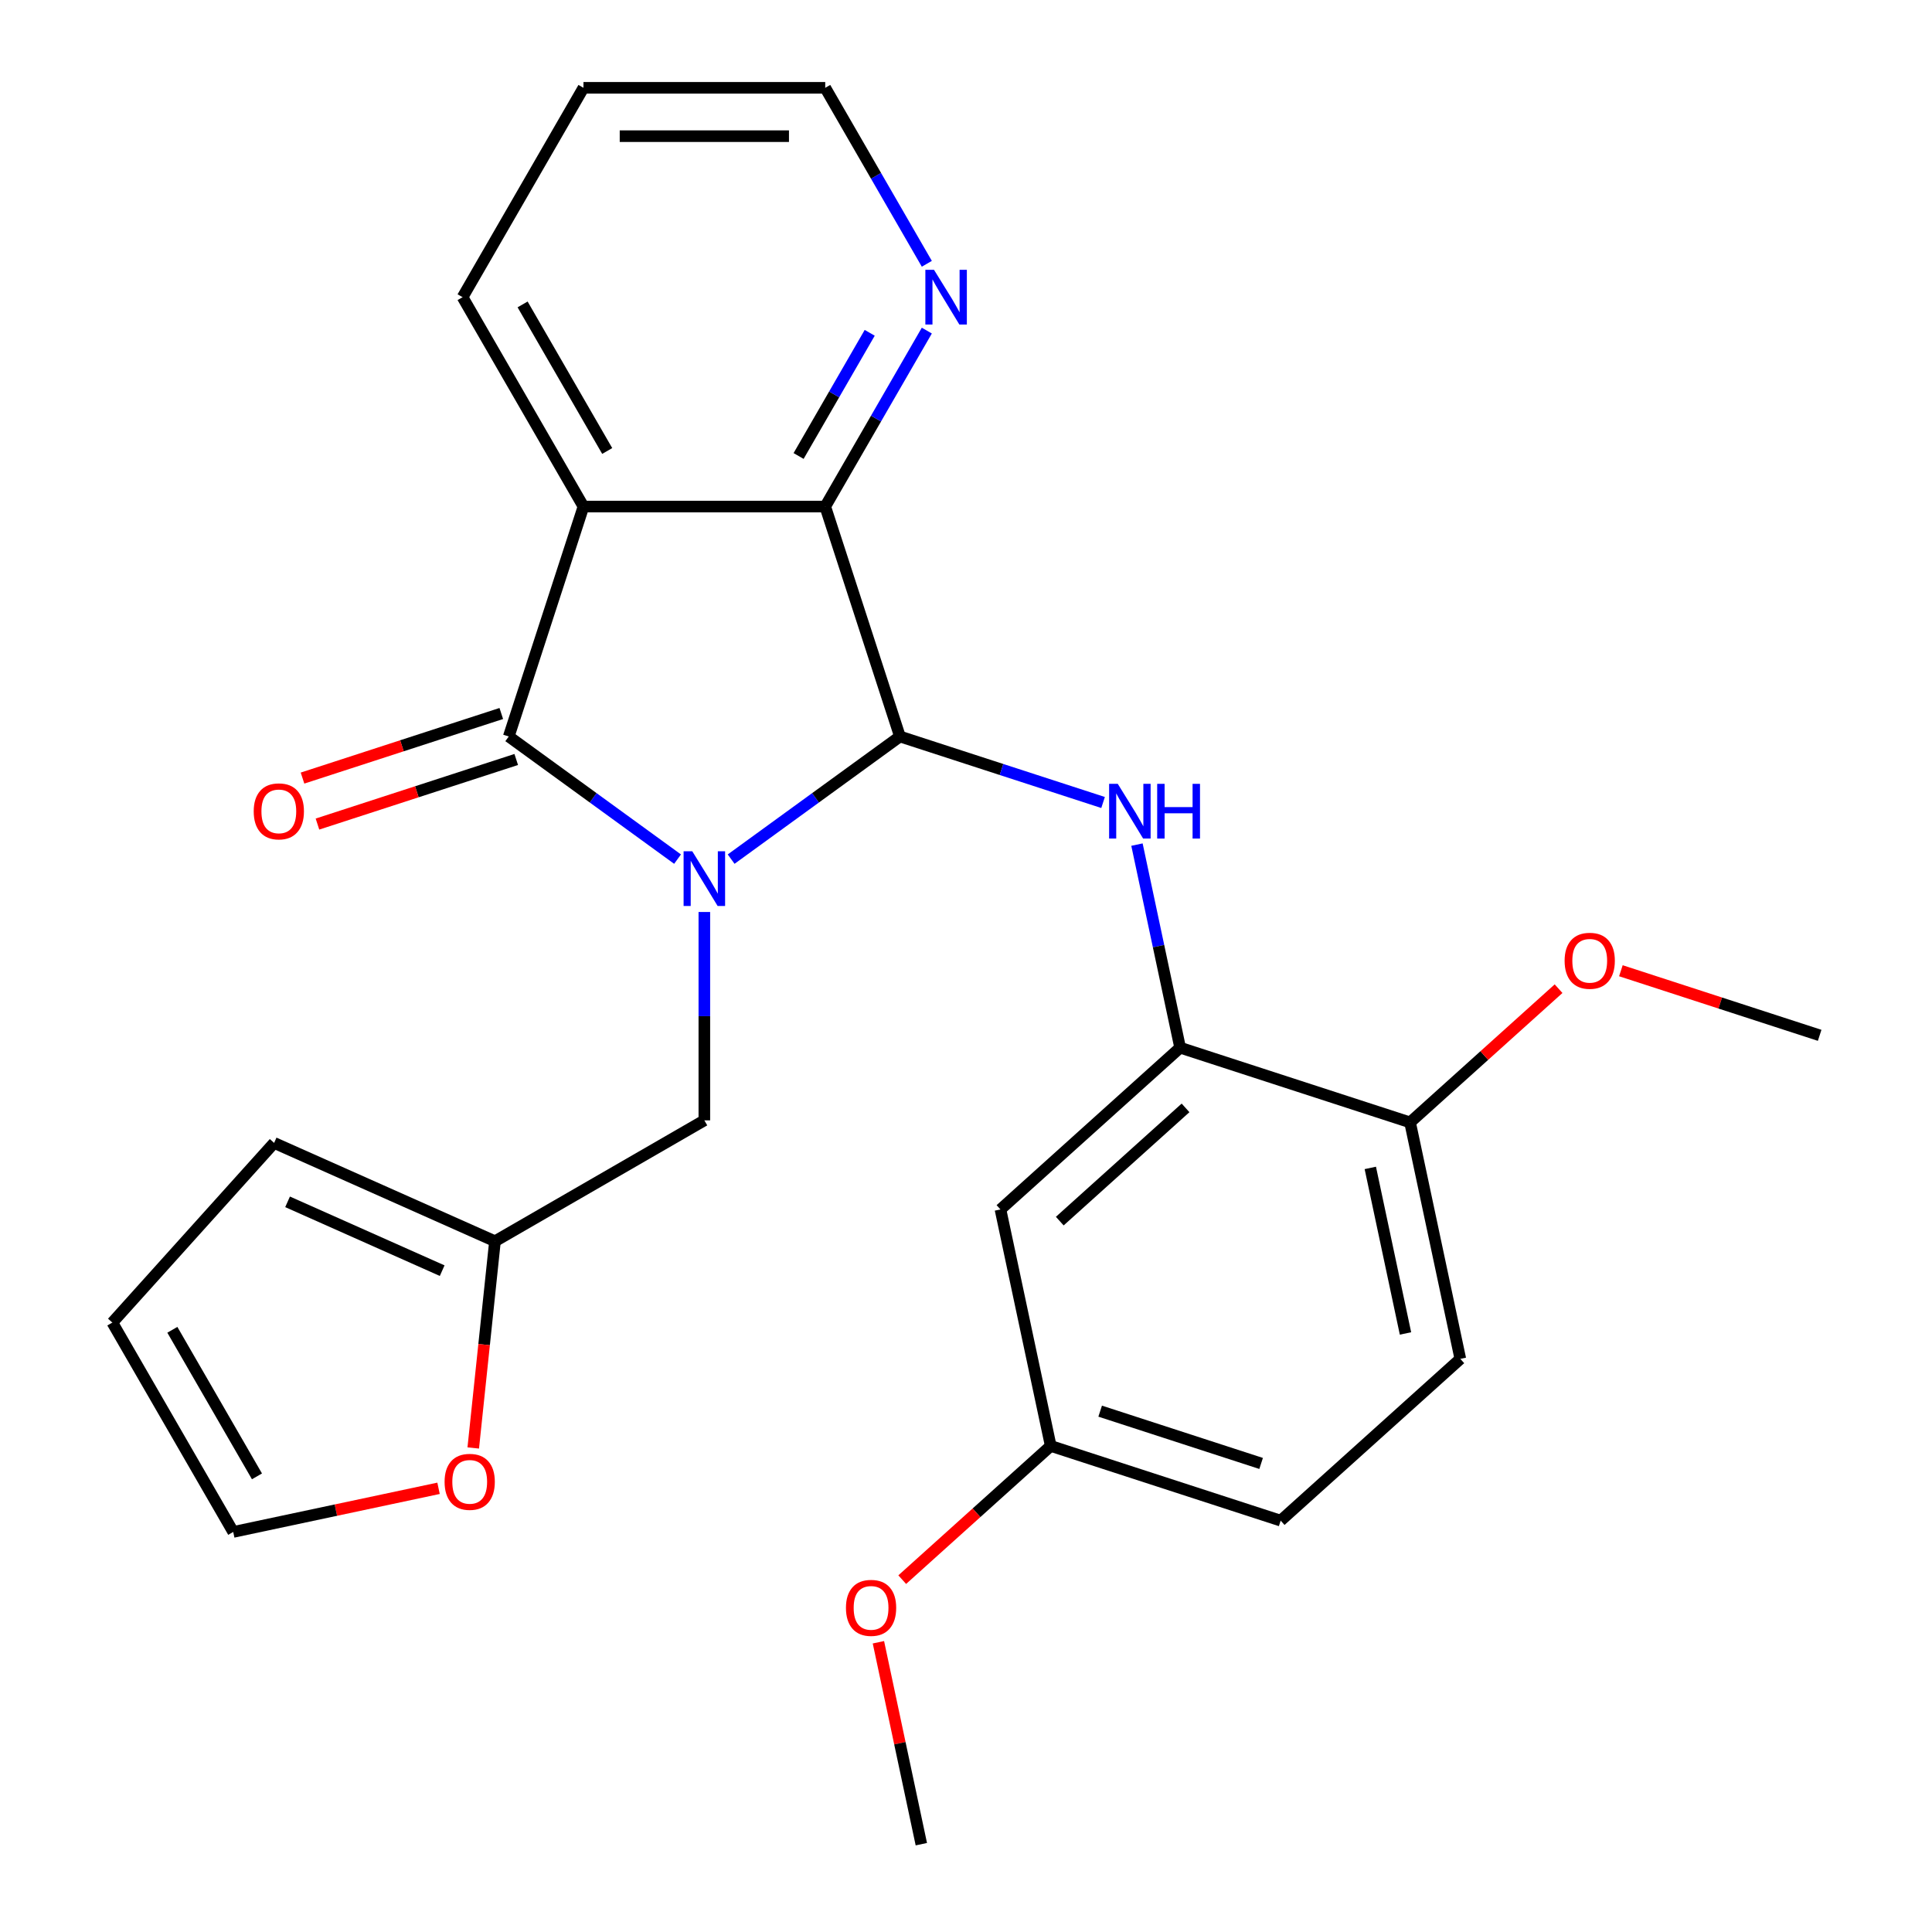<?xml version='1.0' encoding='iso-8859-1'?>
<svg version='1.1' baseProfile='full'
              xmlns='http://www.w3.org/2000/svg'
                      xmlns:rdkit='http://www.rdkit.org/xml'
                      xmlns:xlink='http://www.w3.org/1999/xlink'
                  xml:space='preserve'
width='1000px' height='1000px' viewBox='0 0 1000 1000'>
<!-- END OF HEADER -->
<rect style='opacity:1.0;fill:#FFFFFF;stroke:none' width='1000' height='1000' x='0' y='0'> </rect>
<path class='bond-0' d='M 378.437,444.685 L 422.122,412.946' style='fill:none;fill-rule:evenodd;stroke:#0000FF;stroke-width:6px;stroke-linecap:butt;stroke-linejoin:miter;stroke-opacity:1' />
<path class='bond-0' d='M 422.122,412.946 L 465.806,381.208' style='fill:none;fill-rule:evenodd;stroke:#000000;stroke-width:6px;stroke-linecap:butt;stroke-linejoin:miter;stroke-opacity:1' />
<path class='bond-1' d='M 350.701,444.685 L 307.016,412.946' style='fill:none;fill-rule:evenodd;stroke:#0000FF;stroke-width:6px;stroke-linecap:butt;stroke-linejoin:miter;stroke-opacity:1' />
<path class='bond-1' d='M 307.016,412.946 L 263.332,381.208' style='fill:none;fill-rule:evenodd;stroke:#000000;stroke-width:6px;stroke-linecap:butt;stroke-linejoin:miter;stroke-opacity:1' />
<path class='bond-6' d='M 364.569,472.049 L 364.569,525.973' style='fill:none;fill-rule:evenodd;stroke:#0000FF;stroke-width:6px;stroke-linecap:butt;stroke-linejoin:miter;stroke-opacity:1' />
<path class='bond-6' d='M 364.569,525.973 L 364.569,579.897' style='fill:none;fill-rule:evenodd;stroke:#000000;stroke-width:6px;stroke-linecap:butt;stroke-linejoin:miter;stroke-opacity:1' />
<path class='bond-3' d='M 465.806,381.208 L 427.137,262.196' style='fill:none;fill-rule:evenodd;stroke:#000000;stroke-width:6px;stroke-linecap:butt;stroke-linejoin:miter;stroke-opacity:1' />
<path class='bond-4' d='M 465.806,381.208 L 518.378,398.289' style='fill:none;fill-rule:evenodd;stroke:#000000;stroke-width:6px;stroke-linecap:butt;stroke-linejoin:miter;stroke-opacity:1' />
<path class='bond-4' d='M 518.378,398.289 L 570.949,415.371' style='fill:none;fill-rule:evenodd;stroke:#0000FF;stroke-width:6px;stroke-linecap:butt;stroke-linejoin:miter;stroke-opacity:1' />
<path class='bond-2' d='M 263.332,381.208 L 302.001,262.196' style='fill:none;fill-rule:evenodd;stroke:#000000;stroke-width:6px;stroke-linecap:butt;stroke-linejoin:miter;stroke-opacity:1' />
<path class='bond-10' d='M 259.465,369.306 L 208.024,386.021' style='fill:none;fill-rule:evenodd;stroke:#000000;stroke-width:6px;stroke-linecap:butt;stroke-linejoin:miter;stroke-opacity:1' />
<path class='bond-10' d='M 208.024,386.021 L 156.582,402.735' style='fill:none;fill-rule:evenodd;stroke:#FF0000;stroke-width:6px;stroke-linecap:butt;stroke-linejoin:miter;stroke-opacity:1' />
<path class='bond-10' d='M 267.199,393.109 L 215.757,409.823' style='fill:none;fill-rule:evenodd;stroke:#000000;stroke-width:6px;stroke-linecap:butt;stroke-linejoin:miter;stroke-opacity:1' />
<path class='bond-10' d='M 215.757,409.823 L 164.316,426.537' style='fill:none;fill-rule:evenodd;stroke:#FF0000;stroke-width:6px;stroke-linecap:butt;stroke-linejoin:miter;stroke-opacity:1' />
<path class='bond-18' d='M 302.001,262.196 L 239.433,153.825' style='fill:none;fill-rule:evenodd;stroke:#000000;stroke-width:6px;stroke-linecap:butt;stroke-linejoin:miter;stroke-opacity:1' />
<path class='bond-18' d='M 314.29,233.427 L 270.493,157.567' style='fill:none;fill-rule:evenodd;stroke:#000000;stroke-width:6px;stroke-linecap:butt;stroke-linejoin:miter;stroke-opacity:1' />
<path class='bond-26' d='M 302.001,262.196 L 427.137,262.196' style='fill:none;fill-rule:evenodd;stroke:#000000;stroke-width:6px;stroke-linecap:butt;stroke-linejoin:miter;stroke-opacity:1' />
<path class='bond-9' d='M 427.137,262.196 L 453.43,216.655' style='fill:none;fill-rule:evenodd;stroke:#000000;stroke-width:6px;stroke-linecap:butt;stroke-linejoin:miter;stroke-opacity:1' />
<path class='bond-9' d='M 453.43,216.655 L 479.724,171.114' style='fill:none;fill-rule:evenodd;stroke:#0000FF;stroke-width:6px;stroke-linecap:butt;stroke-linejoin:miter;stroke-opacity:1' />
<path class='bond-9' d='M 413.351,236.02 L 431.756,204.141' style='fill:none;fill-rule:evenodd;stroke:#000000;stroke-width:6px;stroke-linecap:butt;stroke-linejoin:miter;stroke-opacity:1' />
<path class='bond-9' d='M 431.756,204.141 L 450.161,172.263' style='fill:none;fill-rule:evenodd;stroke:#0000FF;stroke-width:6px;stroke-linecap:butt;stroke-linejoin:miter;stroke-opacity:1' />
<path class='bond-5' d='M 588.492,437.165 L 599.663,489.722' style='fill:none;fill-rule:evenodd;stroke:#0000FF;stroke-width:6px;stroke-linecap:butt;stroke-linejoin:miter;stroke-opacity:1' />
<path class='bond-5' d='M 599.663,489.722 L 610.835,542.278' style='fill:none;fill-rule:evenodd;stroke:#000000;stroke-width:6px;stroke-linecap:butt;stroke-linejoin:miter;stroke-opacity:1' />
<path class='bond-8' d='M 610.835,542.278 L 517.841,626.01' style='fill:none;fill-rule:evenodd;stroke:#000000;stroke-width:6px;stroke-linecap:butt;stroke-linejoin:miter;stroke-opacity:1' />
<path class='bond-8' d='M 613.632,573.437 L 548.536,632.049' style='fill:none;fill-rule:evenodd;stroke:#000000;stroke-width:6px;stroke-linecap:butt;stroke-linejoin:miter;stroke-opacity:1' />
<path class='bond-12' d='M 610.835,542.278 L 729.846,580.947' style='fill:none;fill-rule:evenodd;stroke:#000000;stroke-width:6px;stroke-linecap:butt;stroke-linejoin:miter;stroke-opacity:1' />
<path class='bond-7' d='M 364.569,579.897 L 256.198,642.465' style='fill:none;fill-rule:evenodd;stroke:#000000;stroke-width:6px;stroke-linecap:butt;stroke-linejoin:miter;stroke-opacity:1' />
<path class='bond-11' d='M 256.198,642.465 L 250.575,695.966' style='fill:none;fill-rule:evenodd;stroke:#000000;stroke-width:6px;stroke-linecap:butt;stroke-linejoin:miter;stroke-opacity:1' />
<path class='bond-11' d='M 250.575,695.966 L 244.952,749.467' style='fill:none;fill-rule:evenodd;stroke:#FF0000;stroke-width:6px;stroke-linecap:butt;stroke-linejoin:miter;stroke-opacity:1' />
<path class='bond-13' d='M 256.198,642.465 L 141.881,591.567' style='fill:none;fill-rule:evenodd;stroke:#000000;stroke-width:6px;stroke-linecap:butt;stroke-linejoin:miter;stroke-opacity:1' />
<path class='bond-13' d='M 228.871,657.693 L 148.849,622.065' style='fill:none;fill-rule:evenodd;stroke:#000000;stroke-width:6px;stroke-linecap:butt;stroke-linejoin:miter;stroke-opacity:1' />
<path class='bond-17' d='M 517.841,626.01 L 543.858,748.412' style='fill:none;fill-rule:evenodd;stroke:#000000;stroke-width:6px;stroke-linecap:butt;stroke-linejoin:miter;stroke-opacity:1' />
<path class='bond-22' d='M 479.724,136.537 L 453.43,90.996' style='fill:none;fill-rule:evenodd;stroke:#0000FF;stroke-width:6px;stroke-linecap:butt;stroke-linejoin:miter;stroke-opacity:1' />
<path class='bond-22' d='M 453.43,90.996 L 427.137,45.455' style='fill:none;fill-rule:evenodd;stroke:#000000;stroke-width:6px;stroke-linecap:butt;stroke-linejoin:miter;stroke-opacity:1' />
<path class='bond-14' d='M 226.99,770.343 L 173.853,781.638' style='fill:none;fill-rule:evenodd;stroke:#FF0000;stroke-width:6px;stroke-linecap:butt;stroke-linejoin:miter;stroke-opacity:1' />
<path class='bond-14' d='M 173.853,781.638 L 120.717,792.932' style='fill:none;fill-rule:evenodd;stroke:#000000;stroke-width:6px;stroke-linecap:butt;stroke-linejoin:miter;stroke-opacity:1' />
<path class='bond-16' d='M 729.846,580.947 L 755.863,703.349' style='fill:none;fill-rule:evenodd;stroke:#000000;stroke-width:6px;stroke-linecap:butt;stroke-linejoin:miter;stroke-opacity:1' />
<path class='bond-16' d='M 709.268,604.511 L 727.48,690.192' style='fill:none;fill-rule:evenodd;stroke:#000000;stroke-width:6px;stroke-linecap:butt;stroke-linejoin:miter;stroke-opacity:1' />
<path class='bond-20' d='M 729.846,580.947 L 768.279,546.342' style='fill:none;fill-rule:evenodd;stroke:#000000;stroke-width:6px;stroke-linecap:butt;stroke-linejoin:miter;stroke-opacity:1' />
<path class='bond-20' d='M 768.279,546.342 L 806.712,511.737' style='fill:none;fill-rule:evenodd;stroke:#FF0000;stroke-width:6px;stroke-linecap:butt;stroke-linejoin:miter;stroke-opacity:1' />
<path class='bond-15' d='M 141.881,591.567 L 58.149,684.561' style='fill:none;fill-rule:evenodd;stroke:#000000;stroke-width:6px;stroke-linecap:butt;stroke-linejoin:miter;stroke-opacity:1' />
<path class='bond-27' d='M 120.717,792.932 L 58.149,684.561' style='fill:none;fill-rule:evenodd;stroke:#000000;stroke-width:6px;stroke-linecap:butt;stroke-linejoin:miter;stroke-opacity:1' />
<path class='bond-27' d='M 133.006,764.163 L 89.208,688.303' style='fill:none;fill-rule:evenodd;stroke:#000000;stroke-width:6px;stroke-linecap:butt;stroke-linejoin:miter;stroke-opacity:1' />
<path class='bond-19' d='M 755.863,703.349 L 662.869,787.081' style='fill:none;fill-rule:evenodd;stroke:#000000;stroke-width:6px;stroke-linecap:butt;stroke-linejoin:miter;stroke-opacity:1' />
<path class='bond-21' d='M 543.858,748.412 L 505.425,783.017' style='fill:none;fill-rule:evenodd;stroke:#000000;stroke-width:6px;stroke-linecap:butt;stroke-linejoin:miter;stroke-opacity:1' />
<path class='bond-21' d='M 505.425,783.017 L 466.992,817.622' style='fill:none;fill-rule:evenodd;stroke:#FF0000;stroke-width:6px;stroke-linecap:butt;stroke-linejoin:miter;stroke-opacity:1' />
<path class='bond-29' d='M 543.858,748.412 L 662.869,787.081' style='fill:none;fill-rule:evenodd;stroke:#000000;stroke-width:6px;stroke-linecap:butt;stroke-linejoin:miter;stroke-opacity:1' />
<path class='bond-29' d='M 569.443,730.41 L 652.751,757.478' style='fill:none;fill-rule:evenodd;stroke:#000000;stroke-width:6px;stroke-linecap:butt;stroke-linejoin:miter;stroke-opacity:1' />
<path class='bond-25' d='M 239.433,153.825 L 302.001,45.455' style='fill:none;fill-rule:evenodd;stroke:#000000;stroke-width:6px;stroke-linecap:butt;stroke-linejoin:miter;stroke-opacity:1' />
<path class='bond-23' d='M 838.969,502.455 L 890.41,519.17' style='fill:none;fill-rule:evenodd;stroke:#FF0000;stroke-width:6px;stroke-linecap:butt;stroke-linejoin:miter;stroke-opacity:1' />
<path class='bond-23' d='M 890.41,519.17 L 941.851,535.884' style='fill:none;fill-rule:evenodd;stroke:#000000;stroke-width:6px;stroke-linecap:butt;stroke-linejoin:miter;stroke-opacity:1' />
<path class='bond-24' d='M 454.666,850.032 L 465.773,902.289' style='fill:none;fill-rule:evenodd;stroke:#FF0000;stroke-width:6px;stroke-linecap:butt;stroke-linejoin:miter;stroke-opacity:1' />
<path class='bond-24' d='M 465.773,902.289 L 476.881,954.545' style='fill:none;fill-rule:evenodd;stroke:#000000;stroke-width:6px;stroke-linecap:butt;stroke-linejoin:miter;stroke-opacity:1' />
<path class='bond-28' d='M 427.137,45.455 L 302.001,45.455' style='fill:none;fill-rule:evenodd;stroke:#000000;stroke-width:6px;stroke-linecap:butt;stroke-linejoin:miter;stroke-opacity:1' />
<path class='bond-28' d='M 408.367,70.482 L 320.771,70.482' style='fill:none;fill-rule:evenodd;stroke:#000000;stroke-width:6px;stroke-linecap:butt;stroke-linejoin:miter;stroke-opacity:1' />
<path  class='atom-0' d='M 358.309 440.601
L 367.589 455.601
Q 368.509 457.081, 369.989 459.761
Q 371.469 462.441, 371.549 462.601
L 371.549 440.601
L 375.309 440.601
L 375.309 468.921
L 371.429 468.921
L 361.469 452.521
Q 360.309 450.601, 359.069 448.401
Q 357.869 446.201, 357.509 445.521
L 357.509 468.921
L 353.829 468.921
L 353.829 440.601
L 358.309 440.601
' fill='#0000FF'/>
<path  class='atom-5' d='M 578.557 405.717
L 587.837 420.717
Q 588.757 422.197, 590.237 424.877
Q 591.717 427.557, 591.797 427.717
L 591.797 405.717
L 595.557 405.717
L 595.557 434.037
L 591.677 434.037
L 581.717 417.637
Q 580.557 415.717, 579.317 413.517
Q 578.117 411.317, 577.757 410.637
L 577.757 434.037
L 574.077 434.037
L 574.077 405.717
L 578.557 405.717
' fill='#0000FF'/>
<path  class='atom-5' d='M 598.957 405.717
L 602.797 405.717
L 602.797 417.757
L 617.277 417.757
L 617.277 405.717
L 621.117 405.717
L 621.117 434.037
L 617.277 434.037
L 617.277 420.957
L 602.797 420.957
L 602.797 434.037
L 598.957 434.037
L 598.957 405.717
' fill='#0000FF'/>
<path  class='atom-10' d='M 483.445 139.665
L 492.725 154.665
Q 493.645 156.145, 495.125 158.825
Q 496.605 161.505, 496.685 161.665
L 496.685 139.665
L 500.445 139.665
L 500.445 167.985
L 496.565 167.985
L 486.605 151.585
Q 485.445 149.665, 484.205 147.465
Q 483.005 145.265, 482.645 144.585
L 482.645 167.985
L 478.965 167.985
L 478.965 139.665
L 483.445 139.665
' fill='#0000FF'/>
<path  class='atom-11' d='M 131.321 419.957
Q 131.321 413.157, 134.681 409.357
Q 138.041 405.557, 144.321 405.557
Q 150.601 405.557, 153.961 409.357
Q 157.321 413.157, 157.321 419.957
Q 157.321 426.837, 153.921 430.757
Q 150.521 434.637, 144.321 434.637
Q 138.081 434.637, 134.681 430.757
Q 131.321 426.877, 131.321 419.957
M 144.321 431.437
Q 148.641 431.437, 150.961 428.557
Q 153.321 425.637, 153.321 419.957
Q 153.321 414.397, 150.961 411.597
Q 148.641 408.757, 144.321 408.757
Q 140.001 408.757, 137.641 411.557
Q 135.321 414.357, 135.321 419.957
Q 135.321 425.677, 137.641 428.557
Q 140.001 431.437, 144.321 431.437
' fill='#FF0000'/>
<path  class='atom-12' d='M 230.118 766.995
Q 230.118 760.195, 233.478 756.395
Q 236.838 752.595, 243.118 752.595
Q 249.398 752.595, 252.758 756.395
Q 256.118 760.195, 256.118 766.995
Q 256.118 773.875, 252.718 777.795
Q 249.318 781.675, 243.118 781.675
Q 236.878 781.675, 233.478 777.795
Q 230.118 773.915, 230.118 766.995
M 243.118 778.475
Q 247.438 778.475, 249.758 775.595
Q 252.118 772.675, 252.118 766.995
Q 252.118 761.435, 249.758 758.635
Q 247.438 755.795, 243.118 755.795
Q 238.798 755.795, 236.438 758.595
Q 234.118 761.395, 234.118 766.995
Q 234.118 772.715, 236.438 775.595
Q 238.798 778.475, 243.118 778.475
' fill='#FF0000'/>
<path  class='atom-21' d='M 809.84 497.295
Q 809.84 490.495, 813.2 486.695
Q 816.56 482.895, 822.84 482.895
Q 829.12 482.895, 832.48 486.695
Q 835.84 490.495, 835.84 497.295
Q 835.84 504.175, 832.44 508.095
Q 829.04 511.975, 822.84 511.975
Q 816.6 511.975, 813.2 508.095
Q 809.84 504.215, 809.84 497.295
M 822.84 508.775
Q 827.16 508.775, 829.48 505.895
Q 831.84 502.975, 831.84 497.295
Q 831.84 491.735, 829.48 488.935
Q 827.16 486.095, 822.84 486.095
Q 818.52 486.095, 816.16 488.895
Q 813.84 491.695, 813.84 497.295
Q 813.84 503.015, 816.16 505.895
Q 818.52 508.775, 822.84 508.775
' fill='#FF0000'/>
<path  class='atom-22' d='M 437.864 832.224
Q 437.864 825.424, 441.224 821.624
Q 444.584 817.824, 450.864 817.824
Q 457.144 817.824, 460.504 821.624
Q 463.864 825.424, 463.864 832.224
Q 463.864 839.104, 460.464 843.024
Q 457.064 846.904, 450.864 846.904
Q 444.624 846.904, 441.224 843.024
Q 437.864 839.144, 437.864 832.224
M 450.864 843.704
Q 455.184 843.704, 457.504 840.824
Q 459.864 837.904, 459.864 832.224
Q 459.864 826.664, 457.504 823.864
Q 455.184 821.024, 450.864 821.024
Q 446.544 821.024, 444.184 823.824
Q 441.864 826.624, 441.864 832.224
Q 441.864 837.944, 444.184 840.824
Q 446.544 843.704, 450.864 843.704
' fill='#FF0000'/>
</svg>
